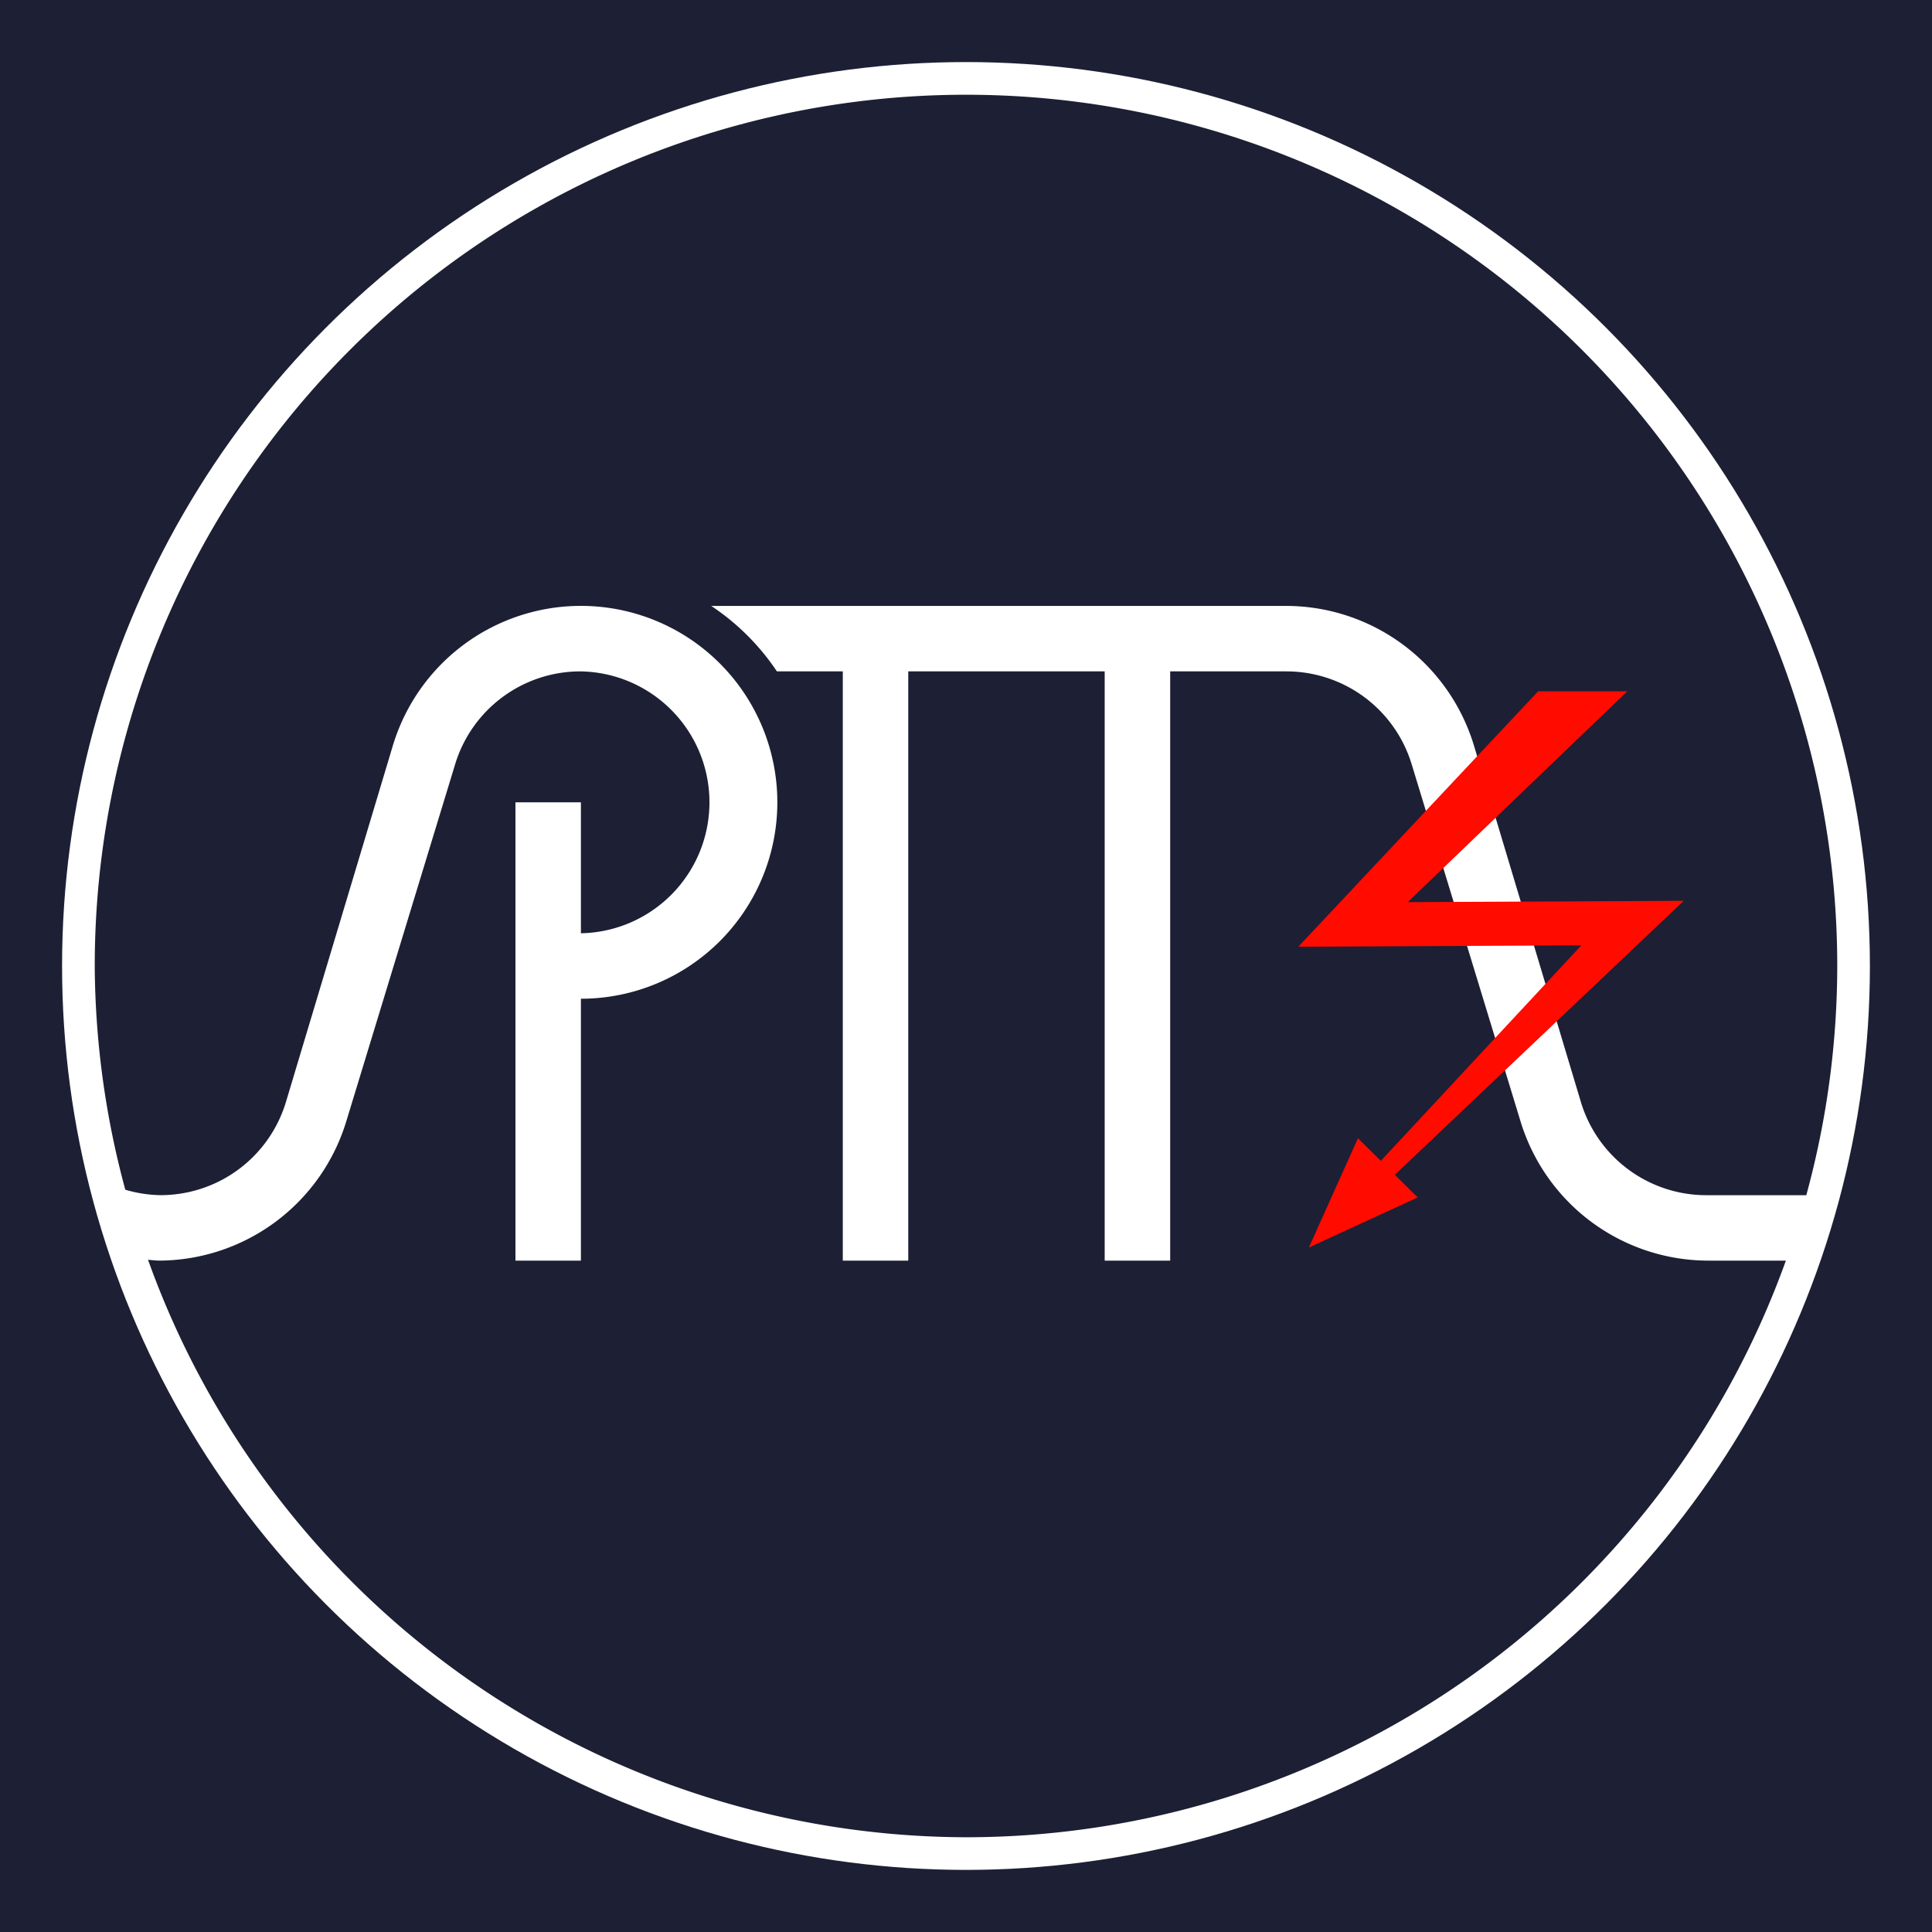 <?xml version="1.0" encoding="UTF-8" standalone="no"?>
<!-- Created with Inkscape (http://www.inkscape.org/) -->

<svg
   width="200"
   height="200"
   viewBox="0 0 52.917 52.917"
   version="1.1"
   id="svg1"
   inkscape:version="1.3.2 (091e20e, 2023-11-25, custom)"
   sodipodi:docname="Social logo (z dystansem).svg"
   inkscape:export-filename="export\Social-Logo.png"
   inkscape:export-xdpi="240"
   inkscape:export-ydpi="240"
   xmlns:inkscape="http://www.inkscape.org/namespaces/inkscape"
   xmlns:sodipodi="http://sodipodi.sourceforge.net/DTD/sodipodi-0.dtd"
   xmlns="http://www.w3.org/2000/svg"
   xmlns:svg="http://www.w3.org/2000/svg">
  <sodipodi:namedview
     id="namedview1"
     pagecolor="#ffffff"
     bordercolor="#000000"
     borderopacity="0.25"
     inkscape:showpageshadow="2"
     inkscape:pageopacity="0.0"
     inkscape:pagecheckerboard="0"
     inkscape:deskcolor="#d1d1d1"
     inkscape:document-units="mm"
     showguides="true"
     showgrid="false"
     inkscape:zoom="2.8970538"
     inkscape:cx="105.79714"
     inkscape:cy="97.858037"
     inkscape:window-width="1920"
     inkscape:window-height="1009"
     inkscape:window-x="-8"
     inkscape:window-y="-8"
     inkscape:window-maximized="1"
     inkscape:current-layer="layer1">
    <sodipodi:guide
       position="0,52.917"
       orientation="1,0"
       id="guide1"
       inkscape:locked="false" />
    <sodipodi:guide
       position="7.104,52.917"
       orientation="0,-1"
       id="guide2"
       inkscape:locked="false" />
    <sodipodi:guide
       position="26.865,0"
       orientation="0,-1"
       id="guide3"
       inkscape:locked="false" />
    <sodipodi:guide
       position="52.917,35.61"
       orientation="1,0"
       id="guide4"
       inkscape:locked="false" />
    <inkscape:grid
       id="grid4"
       units="mm"
       originx="0"
       originy="0"
       spacingx="1"
       spacingy="1"
       empcolor="#0099e5"
       empopacity="0.302"
       color="#0099e5"
       opacity="0.149"
       empspacing="5"
       dotted="false"
       gridanglex="30"
       gridanglez="30"
       visible="false" />
  </sodipodi:namedview>
  <defs
     id="defs1" />
  <g
     inkscape:label="Warstwa 1"
     inkscape:groupmode="layer"
     id="layer1">
    <rect
       style="fill:#1d1f34;stroke-width:0.265;fill-opacity:1"
       id="rect4"
       width="52.917"
       height="53"
       x="0"
       y="0" />
    <g
       id="g1">
      <circle
         style="fill:#ffffff;fill-opacity:1;stroke:none;stroke-width:0.016;stroke-linecap:round;stroke-linejoin:round"
         id="circle14"
         cx="26.458"
         cy="26.458"
         r="24.758"
         inkscape:export-filename="profile_logo.png"
         inkscape:export-xdpi="150"
         inkscape:export-ydpi="150" />
      <path
         id="path14"
         style="fill:#1d1f34;fill-opacity:1;stroke:none;stroke-width:0.081;stroke-linecap:round;stroke-linejoin:round"
         d="M 26.458,2.595 A 23.864,23.864 0 0 0 2.595,26.458 23.864,23.864 0 0 0 3.432,32.586 3.587,3.587 0 0 0 4.398,32.735 3.587,3.587 0 0 0 7.833,30.179 l 2.925,-9.75 a 5.38,5.38 0 0 1 5.153,-3.834 5.38,5.38 0 0 1 0,10.76 v 7.173 H 14.118 V 21.975 h 1.793 v 3.587 8.4e-5 a 3.587,3.587 0 0 0 -0.013,-7.173 3.587,3.587 0 0 0 -3.431,2.541 l -2.984,9.788 A 5.38,5.38 0 0 1 4.338,34.528 5.38,5.38 0 0 1 4.054,34.504 23.864,23.864 0 0 0 26.458,50.322 23.864,23.864 0 0 0 48.915,34.528 h -2.121 a 5.38,5.38 0 0 1 -5.146,-3.811 l -2.984,-9.788 A 3.587,3.587 0 0 0 35.233,18.389 H 32.051 V 34.528 H 30.257 V 18.389 H 24.877 V 34.528 H 23.084 V 18.389 h -1.805 a 6.456,6.456 0 0 0 -1.799,-1.793 h 15.741 a 5.38,5.38 0 0 1 5.153,3.834 l 2.925,9.75 a 3.587,3.587 0 0 0 3.435,2.556 h 2.74 A 23.864,23.864 0 0 0 50.322,26.458 23.864,23.864 0 0 0 26.458,2.595 Z" />
      <path
         d="m 42.173,19.034 -6.381,6.795 7.751,-0.037 -5.72,6.147 -0.597,-0.591 -1.176,2.619 2.608,-1.2 -0.597,-0.591 7.806,-7.402 -7.558,0.036 6.015,-5.776 z"
         style="fill:#ff0b00;fill-opacity:1;stroke:#ff0b00;stroke-width:0.2;stroke-linecap:square;stroke-dasharray:none;stroke-opacity:1"
         id="path15" />
    </g>
  </g>
</svg>
